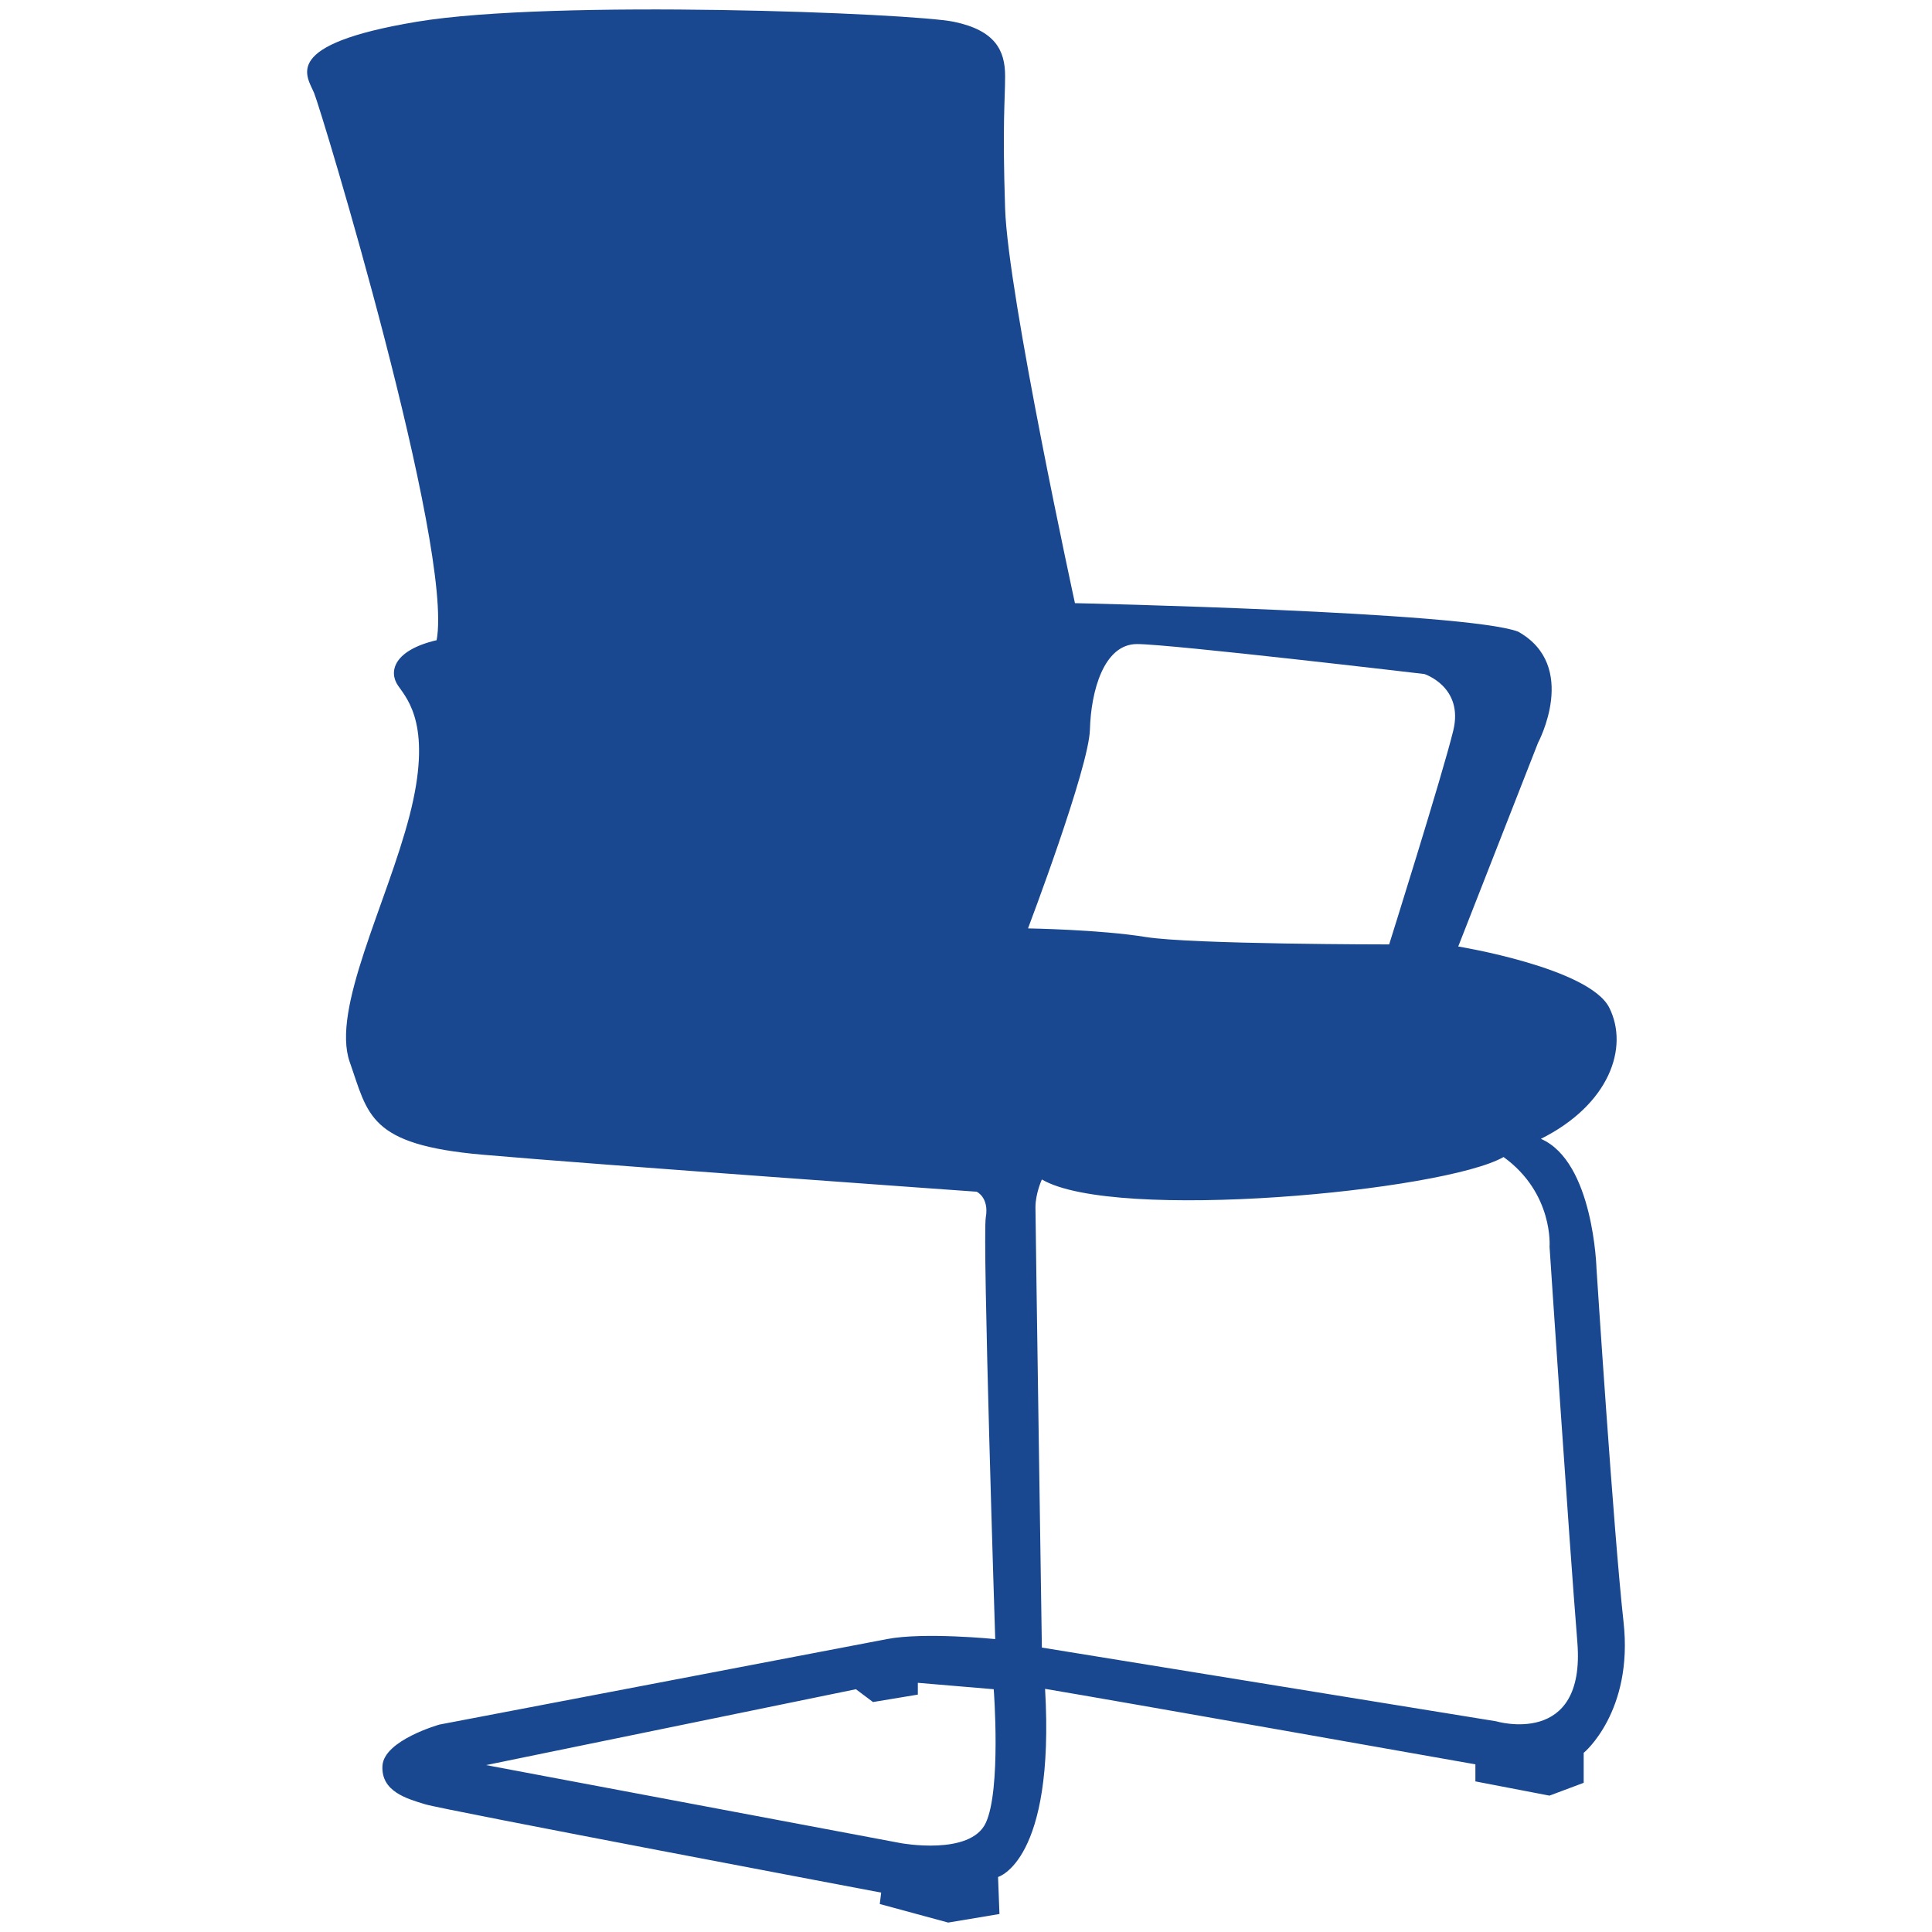 <?xml version="1.0" encoding="utf-8"?>
<!-- Generator: Adobe Illustrator 27.0.1, SVG Export Plug-In . SVG Version: 6.00 Build 0)  -->
<svg version="1.1" id="Layer_1" xmlns="http://www.w3.org/2000/svg" xmlns:xlink="http://www.w3.org/1999/xlink" x="0px" y="0px"
	 viewBox="0 0 205 205" style="enable-background:new 0 0 205 205;" xml:space="preserve">
<style type="text/css">
	.st0{fill:#194890;}
</style>
<path class="st0" d="M172.27,172.1c-1.06-9.53-2.87-37.5-2.87-37.5s-0.3-11.34-5.9-13.76c7.26-3.63,9.37-9.68,7.26-13.91
	c-2.12-4.23-16.03-6.5-16.03-6.5l8.47-21.62c0,0,4.38-8.16-2.12-11.79c-5.59-2.12-47.02-3.02-47.02-3.02s-7.11-32.66-7.41-41.88
	c-0.3-9.22,0-11.34,0-14.06c0-2.72-1.06-4.84-5.44-5.75s-42.49-2.42-57,0S32.57,8.05,33.33,9.87c0.76,1.81,14.82,48.23,13,58.06
	c-4.54,1.06-5.14,3.33-4.08,4.84c1.06,1.51,3.63,4.38,1.21,13.76c-2.42,9.37-8.32,20.56-6.35,26.16c1.97,5.59,1.97,8.77,14.06,9.83
	s52.46,3.93,52.46,3.93s1.34,0.6,0.97,2.72c-0.37,2.12,1,44.75,1,44.75s-7.56-0.76-11.49,0c-3.93,0.76-47.48,9.07-47.48,9.07
	s-5.9,1.66-6.05,4.38s2.57,3.48,4.54,4.08c1.97,0.6,48.38,9.37,48.38,9.37l-0.15,1.21l7.26,1.97l5.44-0.91l-0.15-3.93
	c0,0,6.05-1.66,4.99-19.96c7.26,1.21,45.66,8.01,45.66,8.01v1.81l7.86,1.51l3.63-1.36v-3.18
	C168.04,186.01,173.33,181.62,172.27,172.1z M104.6,193.42c-1.64,3.52-9.02,2.15-9.02,2.15l-44-8.28l39.24-8.05l1.81,1.36l4.76-0.79
	v-1.25l8.05,0.68C105.45,179.24,106.24,189.9,104.6,193.42z M115.65,77.41c0.11-4.08,1.47-9.07,4.99-9.07
	c3.52,0,30.5,3.18,30.5,3.18s4.2,1.36,3.06,6.01c-1.13,4.65-6.8,22.68-6.8,22.68s-20.98,0-25.85-0.79
	c-4.88-0.79-12.47-0.91-12.47-0.91S115.54,81.49,115.65,77.41z M158.74,182.64l-48.19-7.82c0,0-0.68-45.25-0.68-46.72
	c0-1.47,0.68-2.95,0.68-2.95c7.71,4.54,42.64,1.25,48.99-2.38c5.33,3.86,4.88,9.53,4.88,9.53s2.04,30.73,2.95,41.96
	C168.27,185.48,158.74,182.64,158.74,182.64z"/>
</svg>
